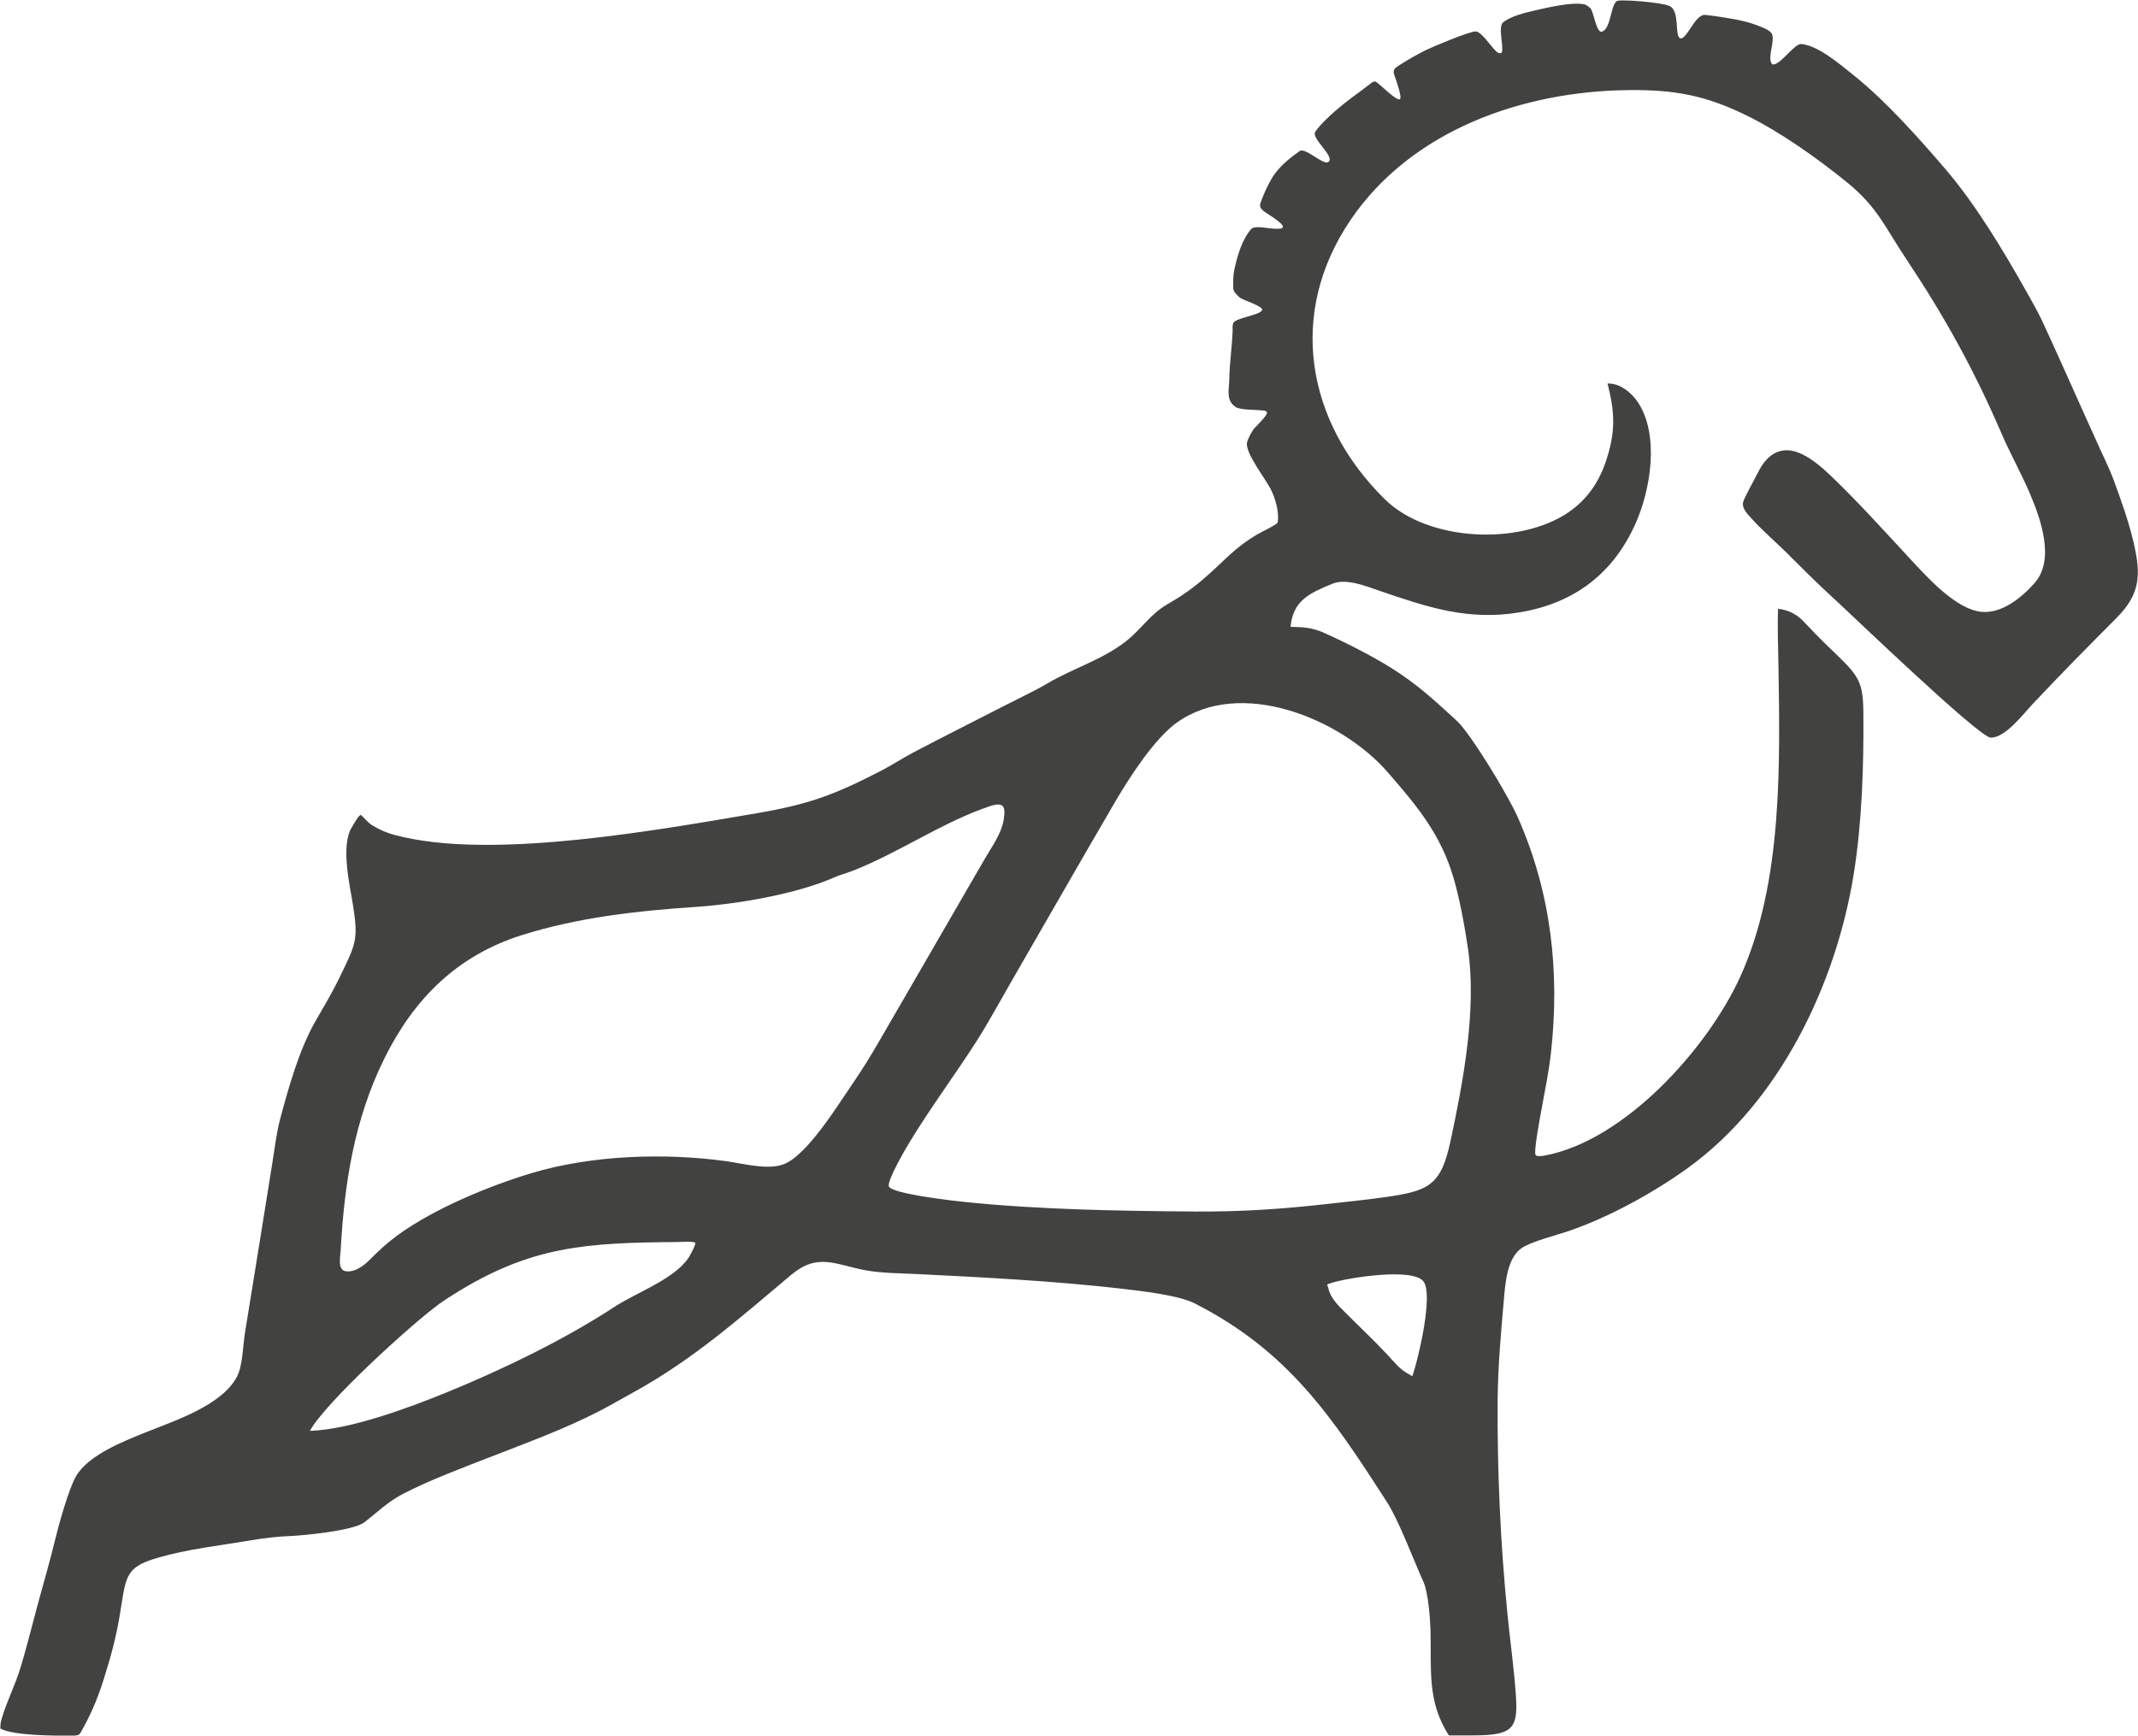 <svg xmlns="http://www.w3.org/2000/svg" version="1.1" xmlns:xlink="http://www.w3.org/1999/xlink" xmlns:svgjs="http://svgjs.dev/svgjs" width="81.417px" height="66.097px"><svg xmlns="http://www.w3.org/2000/svg" viewBox="143.543 58.302 81.417 66.097" width="81.417px" height="66.097px"><g id="SvgjsG1236" transform="matrix(1.333, 0, 0, -1.333, 199.921, 124.386)"><path d="M 0,0 C 0.969,0.026 1.077,0.266 1.007,1.209 0.952,1.954 0.844,2.723 0.77,3.472 0.57,5.479 0.474,7.587 0.491,9.604 c 0.008,0.938 0.095,1.911 0.178,2.848 0.04,0.462 0.09,1.169 0.497,1.46 0.272,0.194 1.012,0.376 1.368,0.499 1.146,0.394 2.41,1.089 3.392,1.798 2.625,1.897 4.228,5.245 4.735,8.383 0.239,1.48 0.291,3.122 0.277,4.621 -0.006,0.855 -0.127,1.042 -0.737,1.634 -0.357,0.347 -0.36,0.332 -0.965,0.968 C 9.038,32.023 8.824,32.14 8.503,32.185 8.479,31.714 8.502,31.188 8.51,30.712 8.555,27.794 8.65,24.377 7.421,21.671 6.49,19.624 4.124,16.99 1.833,16.562 c -0.052,-0.01 -0.22,-0.036 -0.258,0.016 -0.064,0.086 0.144,1.17 0.179,1.362 0.097,0.531 0.198,1.013 0.259,1.555 0.258,2.315 0.005,4.574 -0.941,6.717 C 0.923,26.551 0.66,27 0.47,27.325 c -0.219,0.372 -0.85,1.383 -1.136,1.648 -0.637,0.586 -1.141,1.056 -1.885,1.521 -0.572,0.357 -1.295,0.723 -1.912,0.999 -0.351,0.156 -0.58,0.165 -0.963,0.175 0.074,0.757 0.544,0.962 1.197,1.231 0.391,0.163 0.959,-0.07 1.339,-0.2 1.375,-0.47 2.541,-0.868 4.031,-0.614 1.542,0.264 2.649,1.102 3.288,2.531 0.431,0.964 0.688,2.516 0.076,3.457 -0.181,0.279 -0.527,0.563 -0.875,0.546 0.209,-0.824 0.242,-1.393 -0.063,-2.268 -0.2,-0.577 -0.537,-1.056 -1.044,-1.405 -1.399,-0.964 -4.022,-0.844 -5.25,0.361 -2.252,2.213 -2.796,5.312 -0.986,7.982 1.745,2.572 4.923,3.678 7.923,3.712 1.333,0.016 2.22,-0.146 3.42,-0.738 0.96,-0.474 2.007,-1.219 2.839,-1.895 0.878,-0.714 1.091,-1.29 1.695,-2.194 1.09,-1.632 1.944,-3.178 2.721,-4.983 0.252,-0.587 0.571,-1.147 0.824,-1.746 0.298,-0.707 0.708,-1.862 0.121,-2.526 -0.366,-0.413 -0.934,-0.883 -1.525,-0.822 -0.743,0.077 -1.581,1.029 -2.063,1.548 -0.729,0.784 -1.46,1.599 -2.234,2.338 C 9.43,36.535 8.67,37.11 8.081,36.336 8.012,36.246 7.935,36.091 7.884,35.992 7.809,35.847 7.525,35.338 7.502,35.225 7.464,35.039 7.643,34.875 7.756,34.749 8.041,34.43 8.4,34.125 8.71,33.819 c 0.453,-0.448 0.872,-0.876 1.346,-1.307 0.476,-0.434 4.174,-3.991 4.516,-4.009 0.411,-0.021 0.95,0.691 1.202,0.959 0.894,0.948 1.534,1.593 2.4,2.463 0.673,0.677 0.7,1.221 0.488,2.137 -0.141,0.608 -0.376,1.273 -0.595,1.858 -0.101,0.268 -0.263,0.596 -0.384,0.865 -0.12,0.264 -0.239,0.528 -0.358,0.792 -0.422,0.934 -0.839,1.884 -1.27,2.812 -0.126,0.273 -0.322,0.614 -0.472,0.881 -0.636,1.13 -1.434,2.461 -2.287,3.459 -0.755,0.882 -1.709,1.954 -2.617,2.682 C 10.25,47.755 9.665,48.259 9.177,48.318 8.979,48.341 8.632,47.803 8.406,47.742 8.341,47.724 8.336,47.725 8.305,47.785 8.21,47.969 8.426,48.448 8.32,48.617 8.251,48.728 8.049,48.795 7.903,48.852 7.545,48.992 7.057,49.065 6.669,49.12 6.621,49.127 6.475,49.143 6.427,49.149 6.135,49.187 5.9,48.449 5.716,48.48 5.529,48.512 5.715,49.276 5.393,49.407 5.133,49.513 4.114,49.588 3.928,49.555 3.713,49.518 3.743,48.735 3.462,48.67 3.31,48.635 3.227,49.263 3.139,49.341 3.097,49.378 3.031,49.438 2.959,49.453 2.612,49.521 1.948,49.368 1.58,49.283 1.299,49.219 0.893,49.124 0.654,48.944 0.489,48.819 0.667,48.27 0.612,48.087 0.598,48.039 0.527,48.05 0.485,48.079 c -0.144,0.1 -0.442,0.588 -0.618,0.598 -0.175,0.011 -1.301,-0.468 -1.43,-0.534 -0.324,-0.166 -0.482,-0.258 -0.79,-0.452 -0.097,-0.061 -0.148,-0.123 -0.119,-0.228 0.011,-0.039 0.248,-0.665 0.171,-0.719 -0.101,-0.072 -0.619,0.485 -0.705,0.502 -0.057,0.011 -0.113,-0.043 -0.157,-0.075 -0.081,-0.057 -0.195,-0.153 -0.277,-0.211 -0.331,-0.236 -0.686,-0.515 -0.974,-0.799 -0.093,-0.092 -0.243,-0.246 -0.31,-0.359 -0.106,-0.193 0.596,-0.723 0.373,-0.857 -0.151,-0.09 -0.654,0.431 -0.817,0.313 -0.243,-0.175 -0.489,-0.361 -0.693,-0.629 -0.153,-0.2 -0.331,-0.581 -0.426,-0.862 -0.03,-0.09 0.01,-0.143 0.067,-0.2 0.08,-0.078 0.602,-0.361 0.575,-0.482 -0.022,-0.099 -0.537,-0.009 -0.602,-0.004 -0.081,0.005 -0.247,0.012 -0.295,-0.041 -0.274,-0.305 -0.405,-0.78 -0.489,-1.166 -0.037,-0.172 -0.035,-0.36 -0.032,-0.536 10e-4,-0.097 0.116,-0.2 0.183,-0.261 0.083,-0.076 0.691,-0.25 0.642,-0.364 -0.059,-0.138 -0.768,-0.224 -0.824,-0.366 -0.028,-0.067 -0.017,-0.139 -0.019,-0.218 -0.013,-0.445 -0.088,-0.931 -0.094,-1.374 -0.005,-0.315 -0.107,-0.621 0.182,-0.808 0.141,-0.093 0.627,-0.075 0.792,-0.1 0.041,-0.006 0.101,-0.013 0.101,-0.064 0.002,-0.089 -0.281,-0.354 -0.366,-0.451 -0.062,-0.07 -0.197,-0.327 -0.207,-0.417 -0.03,-0.305 0.525,-1.01 0.68,-1.312 0.123,-0.242 0.222,-0.584 0.21,-0.854 -0.005,-0.119 -0.011,-0.116 -0.109,-0.178 -0.139,-0.09 -0.336,-0.175 -0.491,-0.267 -0.656,-0.388 -0.937,-0.755 -1.485,-1.229 -0.367,-0.319 -0.655,-0.519 -1.075,-0.762 -0.5,-0.288 -0.734,-0.704 -1.185,-1.058 -0.667,-0.525 -1.508,-0.77 -2.246,-1.205 -0.376,-0.221 -0.814,-0.425 -1.207,-0.627 -0.876,-0.449 -1.763,-0.894 -2.633,-1.351 -0.304,-0.16 -0.582,-0.346 -0.894,-0.508 -1.344,-0.696 -2.074,-0.967 -3.575,-1.223 -2.794,-0.475 -7.297,-1.287 -10.029,-0.693 -0.379,0.082 -0.634,0.155 -0.964,0.36 -0.105,0.066 -0.246,0.236 -0.303,0.281 -0.05,0.04 -0.223,-0.282 -0.262,-0.344 -0.327,-0.525 -0.063,-1.643 0.029,-2.213 0.163,-1.014 0.078,-1.127 -0.365,-2.048 -0.226,-0.468 -0.463,-0.861 -0.719,-1.308 -0.454,-0.796 -0.762,-1.895 -0.999,-2.785 -0.098,-0.367 -0.155,-0.845 -0.217,-1.229 -0.258,-1.62 -0.52,-3.238 -0.783,-4.858 -0.059,-0.367 -0.065,-0.951 -0.23,-1.26 -0.444,-0.833 -1.798,-1.261 -2.627,-1.597 -0.622,-0.251 -1.625,-0.643 -1.972,-1.249 -0.207,-0.36 -0.492,-1.379 -0.596,-1.813 -0.156,-0.651 -0.355,-1.319 -0.529,-1.97 -0.147,-0.553 -0.294,-1.136 -0.459,-1.682 -0.151,-0.499 -0.403,-0.986 -0.541,-1.47 -0.029,-0.102 -0.036,-0.163 -0.034,-0.269 0.356,-0.205 1.582,-0.208 2.037,-0.203 0.236,0.003 0.21,0.006 0.336,0.233 0.356,0.645 0.532,1.195 0.736,1.897 0.173,0.59 0.273,1.094 0.364,1.699 0.123,0.814 0.218,1.017 1.037,1.256 0.835,0.243 1.754,0.345 2.614,0.489 0.448,0.076 0.765,0.112 1.221,0.132 0.277,0.012 1.732,0.142 2.053,0.389 0.36,0.275 0.655,0.574 1.077,0.797 0.749,0.392 1.679,0.741 2.474,1.05 1.033,0.402 2.212,0.833 3.188,1.343 0.326,0.171 0.66,0.365 0.985,0.544 1.679,0.926 3.015,2.114 4.47,3.335 0.761,0.638 1.263,0.292 2.116,0.132 0.44,-0.084 1.009,-0.087 1.467,-0.109 1.93,-0.095 3.934,-0.198 5.852,-0.418 0.549,-0.064 1.628,-0.183 2.097,-0.423 2.673,-1.362 3.927,-3.248 5.495,-5.686 0.329,-0.511 0.767,-1.676 1.037,-2.274 0.132,-0.289 0.19,-1.04 0.199,-1.374 0.032,-1.092 -0.108,-2.037 0.527,-3.006 0.3,0 0.6,-0.004 0.901,0.003 m -29.38,12.568 c -0.121,-0.077 -0.244,-0.155 -0.36,-0.239 -0.821,-0.6 -3.245,-2.808 -3.702,-3.631 1.142,0.034 2.805,0.65 3.877,1.086 1.581,0.644 3.386,1.512 4.81,2.447 0.644,0.423 1.716,0.792 2.133,1.414 0.016,0.023 0.208,0.359 0.19,0.422 -0.015,0.055 -0.428,0.026 -0.485,0.026 -2.59,-0.022 -4.201,-0.09 -6.463,-1.525 m 25.004,2.612 c 0.54,0.061 1.083,0.115 1.621,0.191 1.266,0.177 1.624,0.322 1.898,1.6 0.366,1.708 0.756,3.781 0.498,5.518 -0.095,0.639 -0.233,1.401 -0.414,2.018 -0.367,1.243 -1.043,2.047 -1.878,3.008 -1.327,1.527 -4.204,2.719 -6.025,1.416 -0.633,-0.453 -1.35,-1.56 -1.749,-2.242 -0.999,-1.709 -1.982,-3.433 -2.973,-5.147 -0.326,-0.563 -0.654,-1.173 -1.001,-1.717 -0.621,-0.97 -1.308,-1.888 -1.909,-2.878 -0.122,-0.201 -0.608,-1.031 -0.598,-1.249 0.01,-0.226 1.928,-0.435 2.166,-0.46 2.146,-0.221 4.414,-0.257 6.574,-0.274 1.312,-0.009 2.487,0.069 3.79,0.216 m -13.551,9.521 c 1.33,0.523 2.572,1.395 3.906,1.841 0.395,0.132 0.466,0.007 0.399,-0.396 -0.065,-0.385 -0.334,-0.754 -0.53,-1.092 -1.019,-1.753 -2.029,-3.511 -3.047,-5.262 -0.246,-0.424 -0.467,-0.779 -0.744,-1.184 -0.422,-0.611 -1.313,-2.077 -1.993,-2.304 -0.464,-0.155 -1.126,0.031 -1.612,0.098 -1.76,0.244 -3.851,0.173 -5.557,-0.34 -1.226,-0.369 -2.795,-1.02 -3.827,-1.773 -0.321,-0.235 -0.521,-0.425 -0.799,-0.703 -0.167,-0.167 -0.418,-0.359 -0.671,-0.33 -0.263,0.031 -0.17,0.406 -0.16,0.596 0.104,1.911 0.387,3.735 1.242,5.471 0.844,1.715 2.084,2.953 3.93,3.536 1.612,0.509 3.304,0.695 4.983,0.808 1.178,0.08 2.862,0.365 3.937,0.839 0.173,0.077 0.365,0.126 0.543,0.195 M -2.643,10.856 c -0.391,0.42 -0.787,0.789 -1.189,1.192 -0.205,0.206 -0.448,0.425 -0.513,0.72 -0.028,0.131 -0.092,0.096 0.09,0.156 0.442,0.145 2.343,0.451 2.633,0.034 0.273,-0.394 -0.149,-2.184 -0.313,-2.664 -0.019,-0.057 -0.006,-0.033 -0.092,0.012 -0.277,0.144 -0.405,0.323 -0.616,0.55" style="fill:#424240;fill-opacity:1;fill-rule:evenodd;stroke:none" id="SvgjsPath1235"></path></g></svg><style>@media (prefers-color-scheme: light) { :root { filter: none; } }
@media (prefers-color-scheme: dark) { :root { filter: contrast(0.385) brightness(4.5); } }
</style></svg>